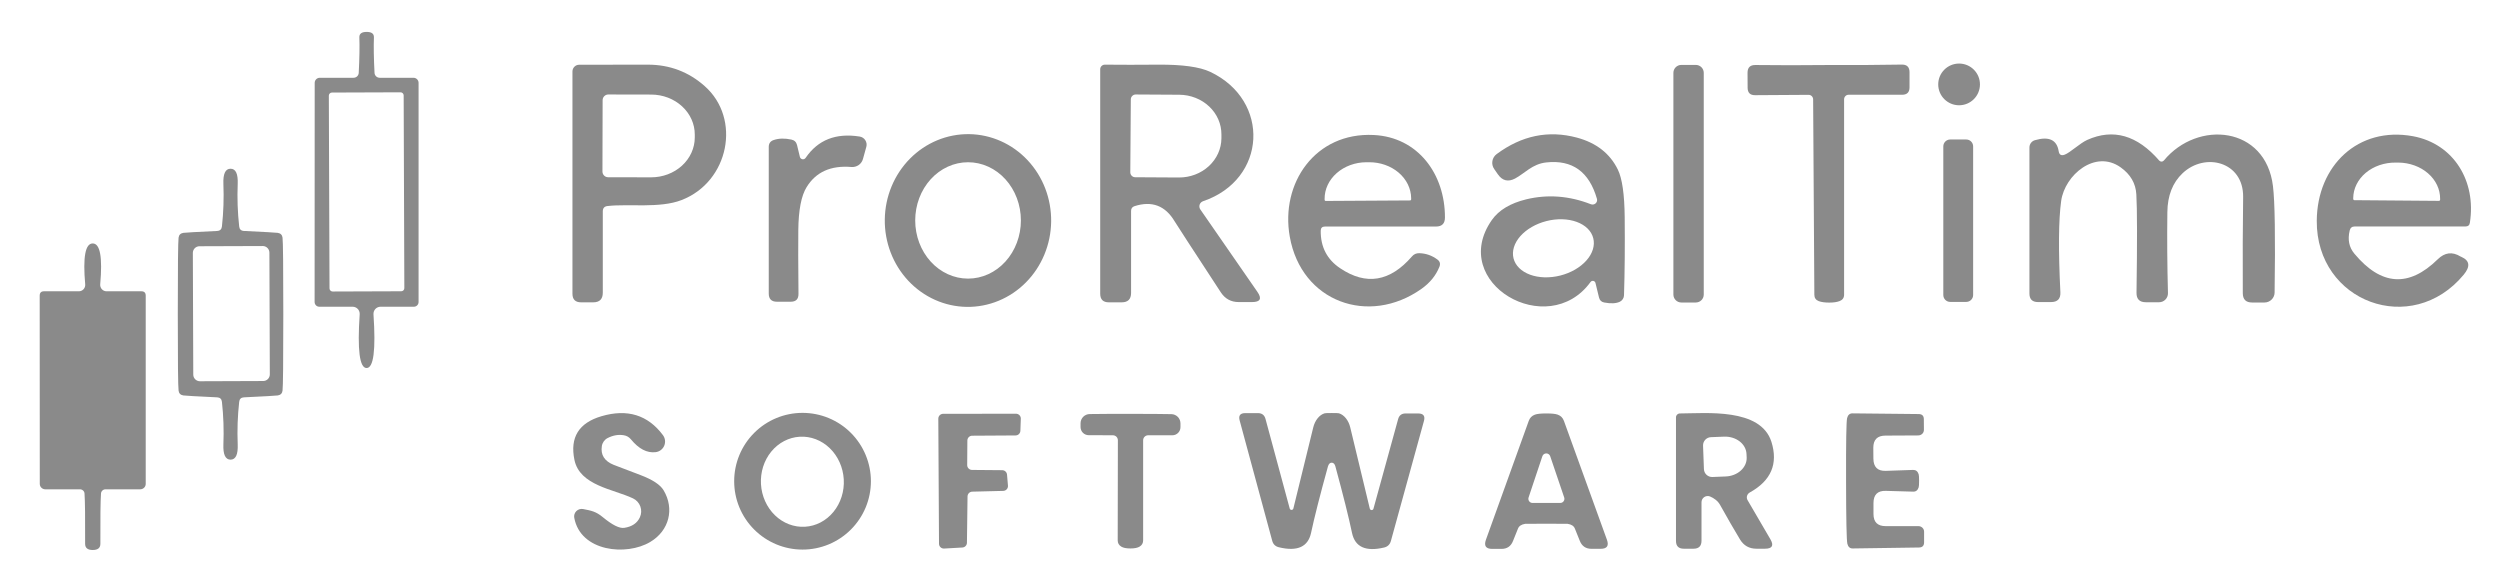 <svg xmlns="http://www.w3.org/2000/svg" width="204" height="48" viewBox="0 0 204 48" fill="none"><path d="M29.914 30.031C29.341 30.031 29.154 28.568 29.351 25.641C29.356 25.563 29.344 25.484 29.317 25.41C29.291 25.336 29.249 25.268 29.195 25.211C29.141 25.153 29.076 25.108 29.003 25.076C28.931 25.045 28.853 25.029 28.774 25.029H26.052C26.002 25.029 25.953 25.019 25.906 25C25.86 24.981 25.818 24.952 25.783 24.916C25.748 24.88 25.72 24.837 25.701 24.791C25.682 24.744 25.672 24.693 25.672 24.642L25.679 6.761C25.679 6.706 25.69 6.652 25.71 6.602C25.731 6.552 25.762 6.506 25.8 6.467C25.839 6.429 25.885 6.398 25.935 6.377C25.985 6.357 26.039 6.346 26.094 6.346H28.852C28.96 6.346 29.064 6.304 29.143 6.23C29.221 6.155 29.268 6.053 29.273 5.945C29.334 4.754 29.351 3.788 29.323 3.047C29.313 2.751 29.513 2.604 29.921 2.604C30.324 2.604 30.521 2.751 30.512 3.047C30.483 3.788 30.5 4.754 30.561 5.945C30.566 6.053 30.613 6.155 30.692 6.23C30.77 6.304 30.875 6.346 30.983 6.346H33.74C33.85 6.346 33.956 6.39 34.034 6.467C34.112 6.545 34.156 6.651 34.156 6.761V24.642C34.156 24.693 34.146 24.744 34.127 24.791C34.108 24.837 34.08 24.88 34.044 24.916C34.009 24.952 33.967 24.981 33.921 25C33.875 25.019 33.825 25.029 33.776 25.029H31.053C30.974 25.029 30.896 25.045 30.824 25.076C30.752 25.108 30.686 25.153 30.632 25.211C30.578 25.268 30.537 25.336 30.51 25.41C30.483 25.484 30.472 25.563 30.476 25.641C30.673 28.568 30.486 30.031 29.914 30.031ZM32.939 7.784C32.939 7.717 32.912 7.653 32.864 7.606C32.817 7.558 32.752 7.532 32.685 7.532L27.086 7.552C27.018 7.552 26.954 7.579 26.907 7.626C26.86 7.674 26.833 7.739 26.833 7.806L26.888 23.535C26.889 23.602 26.915 23.666 26.963 23.713C27.011 23.761 27.075 23.787 27.142 23.787L32.742 23.767C32.809 23.767 32.873 23.74 32.92 23.693C32.968 23.645 32.994 23.581 32.994 23.513L32.939 7.784Z" fill="#8A8A8A"></path><path d="M92.296 17.207V23.903C92.296 24.415 92.04 24.67 91.529 24.67H90.481C90.012 24.67 89.777 24.436 89.777 23.967V5.649C89.777 5.55 89.817 5.455 89.888 5.385C89.96 5.315 90.056 5.276 90.157 5.276C91.484 5.29 92.936 5.29 94.511 5.276C96.476 5.262 97.888 5.457 98.746 5.86C103.698 8.195 103.382 14.653 98.169 16.419C98.105 16.441 98.046 16.477 97.998 16.525C97.95 16.574 97.913 16.632 97.891 16.697C97.87 16.762 97.863 16.831 97.872 16.898C97.881 16.966 97.906 17.03 97.944 17.087L102.601 23.812C102.99 24.37 102.845 24.649 102.165 24.649H101.082C100.453 24.649 99.966 24.384 99.618 23.854C97.231 20.206 95.975 18.273 95.848 18.058C95.088 16.782 94 16.369 92.584 16.82C92.392 16.881 92.296 17.01 92.296 17.207ZM92.275 8.104L92.232 14.055C92.231 14.108 92.241 14.161 92.261 14.211C92.281 14.26 92.31 14.305 92.347 14.343C92.385 14.381 92.429 14.411 92.478 14.432C92.527 14.453 92.58 14.463 92.633 14.463L96.193 14.484C97.108 14.49 97.988 14.157 98.639 13.559C99.291 12.96 99.661 12.144 99.668 11.291V10.981C99.671 10.557 99.585 10.137 99.415 9.745C99.244 9.352 98.992 8.995 98.673 8.693C98.354 8.391 97.975 8.151 97.556 7.986C97.138 7.821 96.689 7.734 96.235 7.731L92.675 7.71C92.57 7.71 92.469 7.751 92.394 7.825C92.319 7.899 92.276 7.999 92.275 8.104Z" fill="#8A8A8A"></path><path d="M138.378 5.297H137.197C136.839 5.297 136.549 5.587 136.549 5.944V24.037C136.549 24.394 136.839 24.684 137.197 24.684H138.378C138.736 24.684 139.026 24.394 139.026 24.037V5.944C139.026 5.587 138.736 5.297 138.378 5.297Z" fill="#8A8A8A"></path><path d="M149.204 5.305C151.348 5.314 153.338 5.303 155.177 5.27C155.604 5.26 155.817 5.469 155.817 5.896V7.127C155.817 7.53 155.615 7.732 155.212 7.732H150.843C150.746 7.732 150.653 7.771 150.585 7.841C150.516 7.911 150.478 8.006 150.478 8.105V24.045C150.478 24.298 150.358 24.472 150.119 24.565C149.903 24.65 149.62 24.692 149.268 24.692C148.911 24.692 148.625 24.652 148.41 24.573C148.17 24.479 148.051 24.305 148.051 24.052L147.952 8.112C147.952 8.013 147.914 7.918 147.845 7.848C147.777 7.778 147.684 7.739 147.587 7.739L143.218 7.767C142.815 7.772 142.611 7.572 142.606 7.169L142.599 5.938C142.599 5.511 142.812 5.3 143.239 5.305C145.078 5.328 147.066 5.328 149.204 5.305Z" fill="#8A8A8A"></path><path d="M159.862 8.59C160.802 8.59 161.564 7.828 161.564 6.888C161.564 5.948 160.802 5.186 159.862 5.186C158.922 5.186 158.159 5.948 158.159 6.888C158.159 7.828 158.922 8.59 159.862 8.59Z" fill="#8A8A8A"></path><path d="M78.888 25.042C77.088 25.017 75.371 24.25 74.117 22.91C72.863 21.571 72.172 19.768 72.199 17.899C72.212 16.974 72.4 16.059 72.753 15.209C73.106 14.359 73.617 13.589 74.256 12.943C74.896 12.297 75.651 11.789 76.48 11.446C77.308 11.104 78.193 10.934 79.085 10.946C80.885 10.971 82.601 11.738 83.855 13.077C85.11 14.417 85.8 16.219 85.774 18.089C85.761 19.014 85.573 19.928 85.219 20.778C84.867 21.629 84.356 22.399 83.716 23.044C83.077 23.69 82.321 24.199 81.493 24.541C80.664 24.884 79.779 25.054 78.888 25.042ZM78.993 22.735C80.137 22.735 81.234 22.235 82.042 21.344C82.851 20.454 83.305 19.246 83.305 17.987C83.305 17.363 83.194 16.746 82.977 16.17C82.76 15.594 82.443 15.07 82.042 14.629C81.642 14.188 81.167 13.839 80.643 13.6C80.12 13.361 79.559 13.239 78.993 13.239C78.427 13.239 77.866 13.361 77.343 13.6C76.82 13.839 76.344 14.188 75.944 14.629C75.544 15.07 75.226 15.594 75.009 16.17C74.793 16.746 74.681 17.363 74.681 17.987C74.681 19.246 75.135 20.454 75.944 21.344C76.753 22.235 77.85 22.735 78.993 22.735Z" fill="#8A8A8A"></path><path d="M107.771 18.824C107.757 20.151 108.287 21.174 109.361 21.891C111.476 23.312 113.427 22.991 115.214 20.927C115.369 20.744 115.568 20.655 115.812 20.66C116.356 20.674 116.851 20.848 117.296 21.18C117.498 21.331 117.552 21.525 117.458 21.764C117.176 22.477 116.684 23.082 115.981 23.579C111.69 26.604 106.189 24.642 105.246 19.316C104.465 14.948 107.328 10.777 112.098 11.016C115.706 11.191 117.915 14.202 117.908 17.748C117.908 18.24 117.664 18.486 117.176 18.486H108.116C107.891 18.486 107.776 18.599 107.771 18.824ZM108.186 16.397L115.066 16.355C115.078 16.354 115.09 16.351 115.101 16.345C115.111 16.34 115.121 16.332 115.129 16.323C115.137 16.314 115.143 16.303 115.146 16.292C115.15 16.28 115.152 16.268 115.151 16.256V16.179C115.144 15.392 114.778 14.641 114.133 14.089C113.488 13.538 112.617 13.232 111.711 13.239H111.486C110.579 13.245 109.713 13.563 109.076 14.124C108.438 14.685 108.083 15.441 108.088 16.228V16.306C108.088 16.318 108.09 16.331 108.096 16.342C108.101 16.354 108.108 16.364 108.117 16.373C108.126 16.381 108.137 16.388 108.149 16.392C108.161 16.396 108.174 16.398 108.186 16.397Z" fill="#8A8A8A"></path><path d="M130.19 23.088C130.18 23.047 130.158 23.009 130.127 22.98C130.096 22.95 130.057 22.93 130.014 22.922C129.972 22.914 129.929 22.918 129.889 22.934C129.849 22.949 129.814 22.976 129.789 23.011C126.3 27.816 118.147 23.081 121.735 17.953C122.302 17.147 123.238 16.584 124.542 16.265C126.291 15.843 128.049 15.977 129.817 16.666C129.882 16.691 129.953 16.697 130.021 16.685C130.09 16.672 130.153 16.641 130.204 16.595C130.256 16.549 130.293 16.49 130.311 16.424C130.33 16.358 130.329 16.288 130.31 16.223C129.677 14.014 128.3 13.024 126.181 13.254C125.034 13.374 124.408 14.155 123.627 14.57C123.06 14.865 122.593 14.75 122.227 14.225L121.925 13.789C121.793 13.601 121.74 13.368 121.779 13.141C121.817 12.913 121.942 12.709 122.129 12.572C124.173 11.057 126.354 10.609 128.671 11.228C130.261 11.655 131.377 12.527 132.019 13.845C132.371 14.567 132.556 15.857 132.575 17.714C132.598 20.059 132.58 22.188 132.519 24.102C132.515 24.21 132.481 24.316 132.422 24.407C132.362 24.499 132.279 24.573 132.181 24.622C131.871 24.767 131.447 24.788 130.908 24.685C130.678 24.643 130.535 24.507 130.479 24.277L130.19 23.088ZM130.01 19.438C129.937 19.146 129.779 18.878 129.548 18.649C129.316 18.421 129.014 18.237 128.66 18.107C128.306 17.977 127.906 17.904 127.483 17.892C127.06 17.88 126.622 17.929 126.195 18.038C125.768 18.146 125.359 18.31 124.993 18.522C124.626 18.733 124.309 18.988 124.059 19.271C123.81 19.553 123.632 19.859 123.537 20.17C123.442 20.481 123.431 20.792 123.504 21.084C123.578 21.376 123.736 21.643 123.967 21.872C124.199 22.1 124.501 22.285 124.855 22.415C125.209 22.545 125.609 22.618 126.032 22.63C126.455 22.641 126.893 22.592 127.32 22.484C127.747 22.376 128.156 22.211 128.522 22C128.888 21.788 129.206 21.534 129.455 21.251C129.705 20.968 129.883 20.662 129.978 20.351C130.073 20.04 130.084 19.73 130.01 19.438Z" fill="#8A8A8A"></path><path d="M168.479 12.62C168.908 12.466 169.724 11.685 170.315 11.418C172.439 10.466 174.4 11.028 176.196 13.106C176.219 13.132 176.248 13.153 176.281 13.167C176.313 13.181 176.348 13.188 176.384 13.188C176.419 13.187 176.454 13.179 176.486 13.163C176.518 13.148 176.546 13.126 176.569 13.099C179.333 9.757 184.883 10.299 185.474 15.188C185.629 16.445 185.674 19.338 185.608 23.869C185.606 24.086 185.519 24.293 185.364 24.446C185.21 24.599 185.002 24.684 184.785 24.684H183.765C183.268 24.684 183.017 24.434 183.012 23.932C182.998 21.048 183.007 18.428 183.04 16.074C183.075 13.197 179.938 12.402 178.102 14.133C177.286 14.902 176.871 15.962 176.857 17.312C176.829 19.451 176.845 21.653 176.906 23.918C176.908 24.015 176.891 24.112 176.855 24.202C176.82 24.293 176.767 24.375 176.699 24.444C176.632 24.514 176.551 24.569 176.462 24.607C176.373 24.644 176.278 24.663 176.182 24.663H175.105C174.585 24.663 174.329 24.403 174.339 23.883C174.4 19.737 174.395 17.061 174.325 15.856C174.273 14.96 173.846 14.227 173.044 13.655C170.969 12.177 168.486 14.28 168.191 16.398C167.979 17.936 167.958 20.417 168.127 23.84C168.155 24.38 167.9 24.649 167.36 24.649H166.305C165.836 24.649 165.602 24.417 165.602 23.953V12.03C165.602 11.896 165.646 11.766 165.727 11.66C165.808 11.553 165.922 11.475 166.052 11.439C167.192 11.11 167.836 11.408 167.987 12.332C168.033 12.632 168.198 12.728 168.479 12.62Z" fill="#8A8A8A"></path><path d="M191.735 18.81C191.557 19.551 191.683 20.18 192.115 20.696C194.295 23.317 196.563 23.472 198.917 21.16C199.489 20.597 200.108 20.52 200.774 20.928C200.784 20.932 200.809 20.944 200.852 20.963C201.532 21.263 201.593 21.748 201.035 22.419C196.8 27.526 189.006 24.663 189.048 18.015C189.076 13.527 192.417 10.292 196.898 11.115C200.247 11.734 202.076 14.808 201.541 18.177C201.513 18.379 201.396 18.48 201.189 18.48H192.15C191.925 18.48 191.787 18.59 191.735 18.81ZM192.122 16.334L199.016 16.39C199.042 16.39 199.067 16.38 199.085 16.362C199.104 16.343 199.114 16.318 199.114 16.292V16.222C199.12 15.446 198.766 14.7 198.129 14.146C197.492 13.591 196.624 13.276 195.716 13.267H195.477C195.027 13.263 194.58 13.335 194.163 13.478C193.746 13.621 193.366 13.834 193.045 14.103C192.724 14.372 192.469 14.693 192.294 15.047C192.118 15.401 192.026 15.781 192.023 16.165V16.236C192.023 16.249 192.026 16.261 192.031 16.273C192.036 16.285 192.043 16.296 192.052 16.305C192.061 16.314 192.072 16.322 192.084 16.327C192.096 16.332 192.109 16.334 192.122 16.334Z" fill="#8A8A8A"></path><path d="M65.269 12.796C65.281 12.846 65.306 12.891 65.343 12.927C65.38 12.962 65.427 12.985 65.477 12.994C65.527 13.003 65.579 12.997 65.626 12.977C65.672 12.957 65.712 12.924 65.74 12.881C66.744 11.413 68.214 10.834 70.151 11.143C70.244 11.158 70.333 11.192 70.412 11.243C70.491 11.294 70.558 11.362 70.609 11.441C70.66 11.52 70.694 11.609 70.709 11.702C70.723 11.795 70.718 11.89 70.693 11.98L70.418 12.972C70.363 13.174 70.239 13.349 70.067 13.469C69.894 13.588 69.685 13.644 69.476 13.627C67.797 13.486 66.578 14.034 65.818 15.273C65.386 15.971 65.161 17.132 65.142 18.755C65.128 19.805 65.133 21.547 65.156 23.981C65.161 24.408 64.95 24.621 64.523 24.621H63.398C62.952 24.621 62.73 24.399 62.73 23.953V11.988C62.73 11.701 62.866 11.514 63.138 11.425C63.555 11.284 64.036 11.272 64.58 11.39C64.823 11.441 64.976 11.589 65.037 11.833L65.269 12.796Z" fill="#8A8A8A"></path><path d="M160.446 11.383H159.137C158.826 11.383 158.574 11.635 158.574 11.946V24.073C158.574 24.384 158.826 24.636 159.137 24.636H160.446C160.756 24.636 161.008 24.384 161.008 24.073V11.946C161.008 11.635 160.756 11.383 160.446 11.383Z" fill="#8A8A8A"></path><path d="M23.118 25.635C23.118 29.504 23.097 31.584 23.055 31.874C23.027 32.099 22.898 32.231 22.668 32.268C22.513 32.292 21.592 32.343 19.904 32.423C19.669 32.437 19.54 32.561 19.517 32.796C19.39 33.945 19.35 35.101 19.397 36.264C19.43 37.089 19.235 37.504 18.813 37.509C18.391 37.504 18.197 37.089 18.229 36.264C18.276 35.101 18.236 33.945 18.11 32.796C18.086 32.561 17.957 32.437 17.723 32.423C16.035 32.343 15.113 32.292 14.958 32.268C14.729 32.231 14.6 32.099 14.572 31.874C14.529 31.584 14.508 29.504 14.508 25.635C14.508 21.766 14.529 19.686 14.572 19.395C14.6 19.17 14.729 19.039 14.958 19.001C15.113 18.978 16.035 18.926 17.723 18.846C17.957 18.832 18.086 18.708 18.11 18.474C18.236 17.325 18.276 16.169 18.229 15.006C18.197 14.18 18.391 13.768 18.813 13.768C19.235 13.768 19.43 14.18 19.397 15.006C19.35 16.169 19.39 17.325 19.517 18.474C19.54 18.708 19.669 18.832 19.904 18.846C21.592 18.926 22.513 18.978 22.668 19.001C22.898 19.039 23.027 19.17 23.055 19.395C23.097 19.686 23.118 21.766 23.118 25.635ZM21.983 20.615C21.982 20.544 21.968 20.474 21.941 20.408C21.913 20.343 21.873 20.283 21.823 20.233C21.772 20.183 21.712 20.143 21.646 20.116C21.581 20.089 21.51 20.075 21.439 20.076L16.276 20.094C16.132 20.094 15.995 20.152 15.893 20.254C15.792 20.355 15.736 20.494 15.736 20.637L15.771 30.57C15.771 30.641 15.785 30.711 15.813 30.777C15.84 30.843 15.88 30.902 15.931 30.952C15.981 31.002 16.041 31.042 16.107 31.069C16.173 31.096 16.243 31.11 16.314 31.11L21.477 31.091C21.621 31.091 21.759 31.033 21.86 30.931C21.961 30.83 22.018 30.692 22.017 30.548L21.983 20.615Z" fill="#8A8A8A"></path><path d="M7.565 19.865C8.17 19.865 8.374 20.979 8.177 23.207C8.171 23.278 8.181 23.351 8.204 23.419C8.228 23.487 8.265 23.549 8.314 23.602C8.363 23.655 8.422 23.697 8.488 23.726C8.554 23.755 8.626 23.77 8.698 23.769H11.54C11.774 23.769 11.891 23.889 11.891 24.128V39.484C11.891 39.602 11.844 39.715 11.76 39.798C11.675 39.881 11.561 39.928 11.441 39.928H8.613C8.518 39.927 8.426 39.963 8.357 40.027C8.288 40.091 8.246 40.179 8.241 40.272C8.198 40.887 8.182 42.254 8.191 44.373C8.191 44.711 7.983 44.88 7.565 44.88C7.153 44.88 6.946 44.711 6.946 44.373C6.956 42.254 6.939 40.887 6.897 40.272C6.892 40.179 6.85 40.091 6.781 40.027C6.711 39.963 6.619 39.927 6.524 39.928H3.696C3.577 39.928 3.462 39.881 3.378 39.798C3.293 39.715 3.246 39.602 3.246 39.484L3.239 24.128C3.239 23.889 3.356 23.769 3.591 23.769H6.433C6.505 23.77 6.576 23.755 6.642 23.726C6.708 23.697 6.768 23.655 6.817 23.602C6.865 23.549 6.903 23.487 6.926 23.419C6.95 23.351 6.959 23.278 6.953 23.207C6.756 20.979 6.96 19.865 7.565 19.865Z" fill="#8A8A8A"></path><path d="M49.575 35.749C49.453 35.812 49.347 35.904 49.266 36.017C49.186 36.129 49.132 36.259 49.111 36.396C48.998 37.118 49.324 37.632 50.089 37.937C50.145 37.96 50.872 38.237 52.269 38.767C53.254 39.142 53.88 39.555 54.148 40.005C55.048 41.51 54.619 43.297 53.057 44.225C51.116 45.386 47.373 45.02 46.86 42.256C46.84 42.158 46.846 42.056 46.875 41.961C46.905 41.865 46.958 41.778 47.029 41.707C47.101 41.636 47.189 41.584 47.286 41.554C47.382 41.525 47.485 41.52 47.584 41.538C48.253 41.672 48.618 41.728 49.188 42.2C49.967 42.842 50.55 43.133 50.94 43.072C51.568 42.978 51.993 42.692 52.213 42.214C52.343 41.934 52.356 41.614 52.251 41.324C52.145 41.034 51.929 40.797 51.65 40.666C50.039 39.906 47.31 39.625 46.874 37.529C46.494 35.695 47.23 34.506 49.083 33.962C51.193 33.343 52.865 33.859 54.098 35.51C54.189 35.633 54.246 35.777 54.264 35.929C54.282 36.081 54.259 36.235 54.199 36.375C54.138 36.515 54.042 36.637 53.919 36.729C53.797 36.82 53.652 36.878 53.5 36.896C52.797 36.98 52.124 36.631 51.481 35.847C51.327 35.665 51.134 35.554 50.905 35.517C50.464 35.442 50.021 35.519 49.575 35.749Z" fill="#8A8A8A"></path><path d="M108.679 33.703C109.016 33.703 109.209 33.71 109.256 33.724C109.468 33.788 109.667 33.93 109.83 34.136C109.994 34.341 110.116 34.602 110.184 34.892L111.774 41.497C111.781 41.532 111.799 41.563 111.826 41.586C111.853 41.609 111.887 41.622 111.922 41.623C111.958 41.624 111.992 41.612 112.02 41.591C112.048 41.569 112.068 41.539 112.076 41.504L114.088 34.196C114.173 33.891 114.374 33.738 114.693 33.738H115.72C116.152 33.738 116.309 33.945 116.192 34.357L113.497 44.142C113.418 44.428 113.235 44.607 112.949 44.677C111.443 45.033 110.569 44.637 110.325 43.488C110.062 42.231 109.61 40.421 108.967 38.057C108.911 37.856 108.81 37.755 108.665 37.755C108.524 37.755 108.423 37.856 108.362 38.057C107.71 40.416 107.251 42.224 106.983 43.481C106.735 44.63 105.858 45.022 104.353 44.656C104.067 44.586 103.886 44.407 103.811 44.121L101.159 34.322C101.042 33.91 101.199 33.706 101.63 33.71H102.657C102.976 33.715 103.178 33.87 103.262 34.174L105.239 41.49C105.247 41.525 105.267 41.555 105.295 41.577C105.323 41.598 105.358 41.61 105.393 41.609C105.428 41.608 105.462 41.595 105.489 41.572C105.516 41.549 105.535 41.518 105.541 41.483L107.159 34.885C107.229 34.596 107.353 34.336 107.518 34.132C107.682 33.927 107.882 33.787 108.095 33.724C108.142 33.71 108.336 33.703 108.679 33.703Z" fill="#8A8A8A"></path><path d="M126.181 33.739C126.612 33.734 126.924 33.767 127.116 33.837C127.36 33.926 127.526 34.095 127.616 34.344L131.126 44.044C131.304 44.537 131.133 44.783 130.612 44.783H129.867C129.402 44.783 129.083 44.565 128.91 44.129L128.509 43.13C128.425 42.919 128.225 42.79 127.911 42.743C127.892 42.738 127.318 42.736 126.188 42.736C125.057 42.736 124.483 42.738 124.464 42.743C124.15 42.79 123.951 42.921 123.866 43.137L123.465 44.136C123.296 44.572 122.98 44.79 122.516 44.79H121.77C121.249 44.79 121.076 44.544 121.249 44.051L124.746 34.344C124.835 34.095 125.001 33.926 125.245 33.837C125.437 33.767 125.749 33.734 126.181 33.739ZM124.731 40.597C124.715 40.648 124.71 40.703 124.719 40.755C124.727 40.808 124.748 40.859 124.78 40.902C124.811 40.945 124.853 40.98 124.901 41.005C124.948 41.029 125.001 41.041 125.055 41.041H127.313C127.368 41.041 127.421 41.029 127.47 41.005C127.519 40.98 127.561 40.944 127.593 40.9C127.624 40.856 127.645 40.804 127.653 40.751C127.66 40.697 127.655 40.642 127.637 40.59L126.497 37.228C126.475 37.161 126.432 37.102 126.374 37.061C126.317 37.02 126.248 36.998 126.177 36.998C126.106 36.998 126.037 37.02 125.98 37.061C125.923 37.102 125.88 37.161 125.857 37.228L124.731 40.597Z" fill="#8A8A8A"></path><path d="M142.599 40.808L144.463 44.002C144.763 44.517 144.616 44.775 144.02 44.775H143.324C142.737 44.775 142.292 44.524 141.987 44.023C141.513 43.239 140.969 42.297 140.355 41.195C140.179 40.878 139.863 40.646 139.539 40.512C139.462 40.481 139.379 40.469 139.296 40.478C139.213 40.487 139.134 40.516 139.065 40.562C138.997 40.609 138.94 40.672 138.901 40.745C138.863 40.819 138.842 40.901 138.843 40.984V44.121C138.843 44.557 138.625 44.775 138.188 44.775H137.401C136.974 44.775 136.76 44.562 136.76 44.135V34.048C136.76 34.007 136.769 33.967 136.785 33.929C136.801 33.892 136.824 33.858 136.853 33.829C136.883 33.8 136.918 33.777 136.956 33.762C136.994 33.746 137.035 33.738 137.077 33.738C139.209 33.731 143.661 33.267 144.548 36.053C145.11 37.844 144.524 39.22 142.789 40.182C142.734 40.212 142.685 40.252 142.646 40.299C142.606 40.347 142.577 40.402 142.559 40.461C142.541 40.519 142.536 40.58 142.543 40.64C142.55 40.699 142.569 40.757 142.599 40.808ZM138.969 36.362L139.04 38.275C139.042 38.364 139.063 38.451 139.099 38.531C139.136 38.612 139.188 38.684 139.253 38.745C139.317 38.805 139.394 38.851 139.477 38.882C139.56 38.913 139.648 38.926 139.736 38.923L140.805 38.88C141.038 38.873 141.268 38.826 141.481 38.744C141.694 38.662 141.886 38.546 142.046 38.402C142.206 38.258 142.331 38.09 142.414 37.906C142.497 37.723 142.536 37.528 142.529 37.333L142.515 37.051C142.501 36.658 142.302 36.288 141.96 36.021C141.618 35.755 141.162 35.614 140.693 35.63L139.617 35.673C139.529 35.675 139.442 35.695 139.362 35.731C139.282 35.768 139.21 35.819 139.15 35.883C139.09 35.947 139.043 36.023 139.012 36.105C138.981 36.187 138.967 36.274 138.969 36.362Z" fill="#8A8A8A"></path><path d="M71.066 39.268C71.066 40 70.921 40.726 70.641 41.403C70.361 42.079 69.95 42.694 69.432 43.212C68.914 43.73 68.299 44.141 67.622 44.422C66.945 44.702 66.22 44.846 65.487 44.846C64.008 44.846 62.589 44.258 61.543 43.212C60.496 42.166 59.909 40.747 59.909 39.268C59.909 37.788 60.496 36.37 61.543 35.323C62.589 34.277 64.008 33.69 65.487 33.69C66.22 33.69 66.945 33.834 67.622 34.114C68.299 34.394 68.914 34.805 69.432 35.323C69.95 35.841 70.361 36.456 70.641 37.133C70.921 37.81 71.066 38.535 71.066 39.268ZM65.685 42.983C66.581 42.931 67.418 42.495 68.011 41.769C68.605 41.044 68.907 40.089 68.851 39.115C68.795 38.141 68.385 37.227 67.712 36.575C67.039 35.923 66.157 35.585 65.261 35.637C64.365 35.689 63.529 36.125 62.935 36.851C62.341 37.576 62.039 38.531 62.095 39.505C62.151 40.479 62.561 41.393 63.234 42.045C63.907 42.697 64.789 43.035 65.685 42.983Z" fill="#8A8A8A"></path><path d="M78.951 40.506L78.902 44.29C78.9 44.39 78.861 44.486 78.792 44.557C78.722 44.629 78.629 44.672 78.529 44.677L77.038 44.762C76.984 44.765 76.931 44.757 76.88 44.738C76.83 44.719 76.784 44.691 76.745 44.654C76.707 44.617 76.676 44.573 76.655 44.524C76.633 44.474 76.623 44.421 76.623 44.368L76.566 34.161C76.566 34.056 76.608 33.956 76.682 33.882C76.756 33.808 76.856 33.767 76.96 33.767L82.904 33.76C82.957 33.76 83.01 33.77 83.058 33.791C83.107 33.812 83.151 33.842 83.188 33.88C83.225 33.918 83.254 33.963 83.273 34.013C83.291 34.062 83.3 34.115 83.298 34.168L83.263 35.153C83.26 35.255 83.216 35.351 83.143 35.422C83.07 35.493 82.971 35.532 82.869 35.532L79.331 35.554C79.228 35.553 79.129 35.594 79.055 35.666C78.981 35.739 78.939 35.837 78.937 35.941L78.923 37.952C78.923 38.056 78.963 38.155 79.036 38.228C79.108 38.302 79.207 38.344 79.31 38.346L81.786 38.367C81.883 38.369 81.977 38.406 82.048 38.472C82.12 38.539 82.164 38.629 82.173 38.726L82.25 39.634C82.254 39.687 82.247 39.74 82.23 39.79C82.213 39.84 82.186 39.886 82.15 39.925C82.115 39.965 82.072 39.997 82.023 40.019C81.975 40.041 81.923 40.054 81.87 40.056L79.338 40.119C79.236 40.121 79.138 40.162 79.066 40.234C78.994 40.306 78.953 40.404 78.951 40.506Z" fill="#8A8A8A"></path><path d="M92.253 33.773C93.567 33.769 94.678 33.776 95.588 33.794C95.785 33.798 95.973 33.879 96.111 34.02C96.249 34.16 96.326 34.35 96.326 34.547V34.857C96.326 34.943 96.309 35.029 96.276 35.11C96.243 35.19 96.194 35.263 96.133 35.324C96.071 35.386 95.998 35.434 95.918 35.468C95.838 35.501 95.752 35.518 95.665 35.518H93.688C93.635 35.518 93.582 35.528 93.532 35.549C93.483 35.569 93.438 35.599 93.4 35.637C93.362 35.675 93.332 35.72 93.311 35.77C93.291 35.819 93.28 35.872 93.28 35.926V44.093C93.28 44.313 93.187 44.482 92.999 44.599C92.835 44.703 92.582 44.754 92.239 44.754C91.902 44.754 91.651 44.703 91.487 44.599C91.299 44.482 91.205 44.313 91.205 44.093L91.219 35.926C91.219 35.818 91.176 35.714 91.1 35.637C91.023 35.561 90.919 35.518 90.811 35.518L88.835 35.511C88.748 35.511 88.662 35.494 88.582 35.46C88.501 35.427 88.428 35.379 88.367 35.317C88.306 35.256 88.257 35.183 88.224 35.103C88.19 35.022 88.173 34.936 88.173 34.849V34.54C88.173 34.343 88.251 34.153 88.389 34.013C88.527 33.872 88.715 33.791 88.912 33.787C89.822 33.773 90.936 33.769 92.253 33.773Z" fill="#8A8A8A"></path><path d="M156.598 39.231C156.598 39.522 156.586 39.7 156.563 39.766C156.487 40.005 156.34 40.123 156.119 40.118L153.875 40.054C153.209 40.036 152.876 40.369 152.876 41.053V41.94C152.876 42.601 153.207 42.932 153.868 42.932H156.541C156.665 42.932 156.783 42.979 156.87 43.063C156.957 43.148 157.006 43.262 157.006 43.382V44.254C157.006 44.531 156.867 44.671 156.591 44.676L151.181 44.754C150.956 44.758 150.811 44.632 150.745 44.374C150.679 44.102 150.644 42.392 150.639 39.245C150.63 36.099 150.658 34.389 150.724 34.117C150.79 33.859 150.935 33.73 151.16 33.73L156.57 33.787C156.846 33.791 156.985 33.932 156.985 34.209L156.992 35.081C156.992 35.2 156.943 35.315 156.856 35.399C156.768 35.484 156.65 35.531 156.527 35.531L153.854 35.545C153.193 35.545 152.862 35.876 152.862 36.537L152.869 37.424C152.874 38.108 153.209 38.441 153.875 38.422L156.112 38.345C156.333 38.34 156.483 38.458 156.562 38.697C156.586 38.763 156.598 38.941 156.598 39.231Z" fill="#8A8A8A"></path><path d="M49.188 17.248V23.882C49.188 24.407 48.928 24.67 48.407 24.67H47.416C46.947 24.67 46.712 24.435 46.712 23.966V5.832C46.712 5.687 46.769 5.549 46.87 5.446C46.972 5.343 47.109 5.285 47.254 5.283C49.176 5.273 51.052 5.271 52.881 5.276C54.649 5.28 56.188 5.862 57.496 7.02C60.514 9.679 59.487 14.836 55.611 16.327C53.838 17.016 51.277 16.615 49.575 16.812C49.317 16.84 49.188 16.986 49.188 17.248ZM49.174 8.174L49.16 13.998C49.16 14.059 49.172 14.12 49.195 14.176C49.219 14.232 49.253 14.284 49.296 14.327C49.339 14.37 49.39 14.404 49.447 14.428C49.503 14.451 49.563 14.463 49.624 14.463L53.127 14.47C53.595 14.471 54.058 14.387 54.49 14.225C54.922 14.062 55.315 13.823 55.647 13.521C55.978 13.219 56.241 12.861 56.42 12.466C56.6 12.071 56.693 11.648 56.694 11.22V10.981C56.696 10.117 56.322 9.288 55.656 8.676C54.99 8.064 54.086 7.719 53.142 7.717L49.638 7.71C49.515 7.71 49.397 7.759 49.31 7.846C49.223 7.933 49.174 8.051 49.174 8.174Z" fill="#8A8A8A"></path></svg>